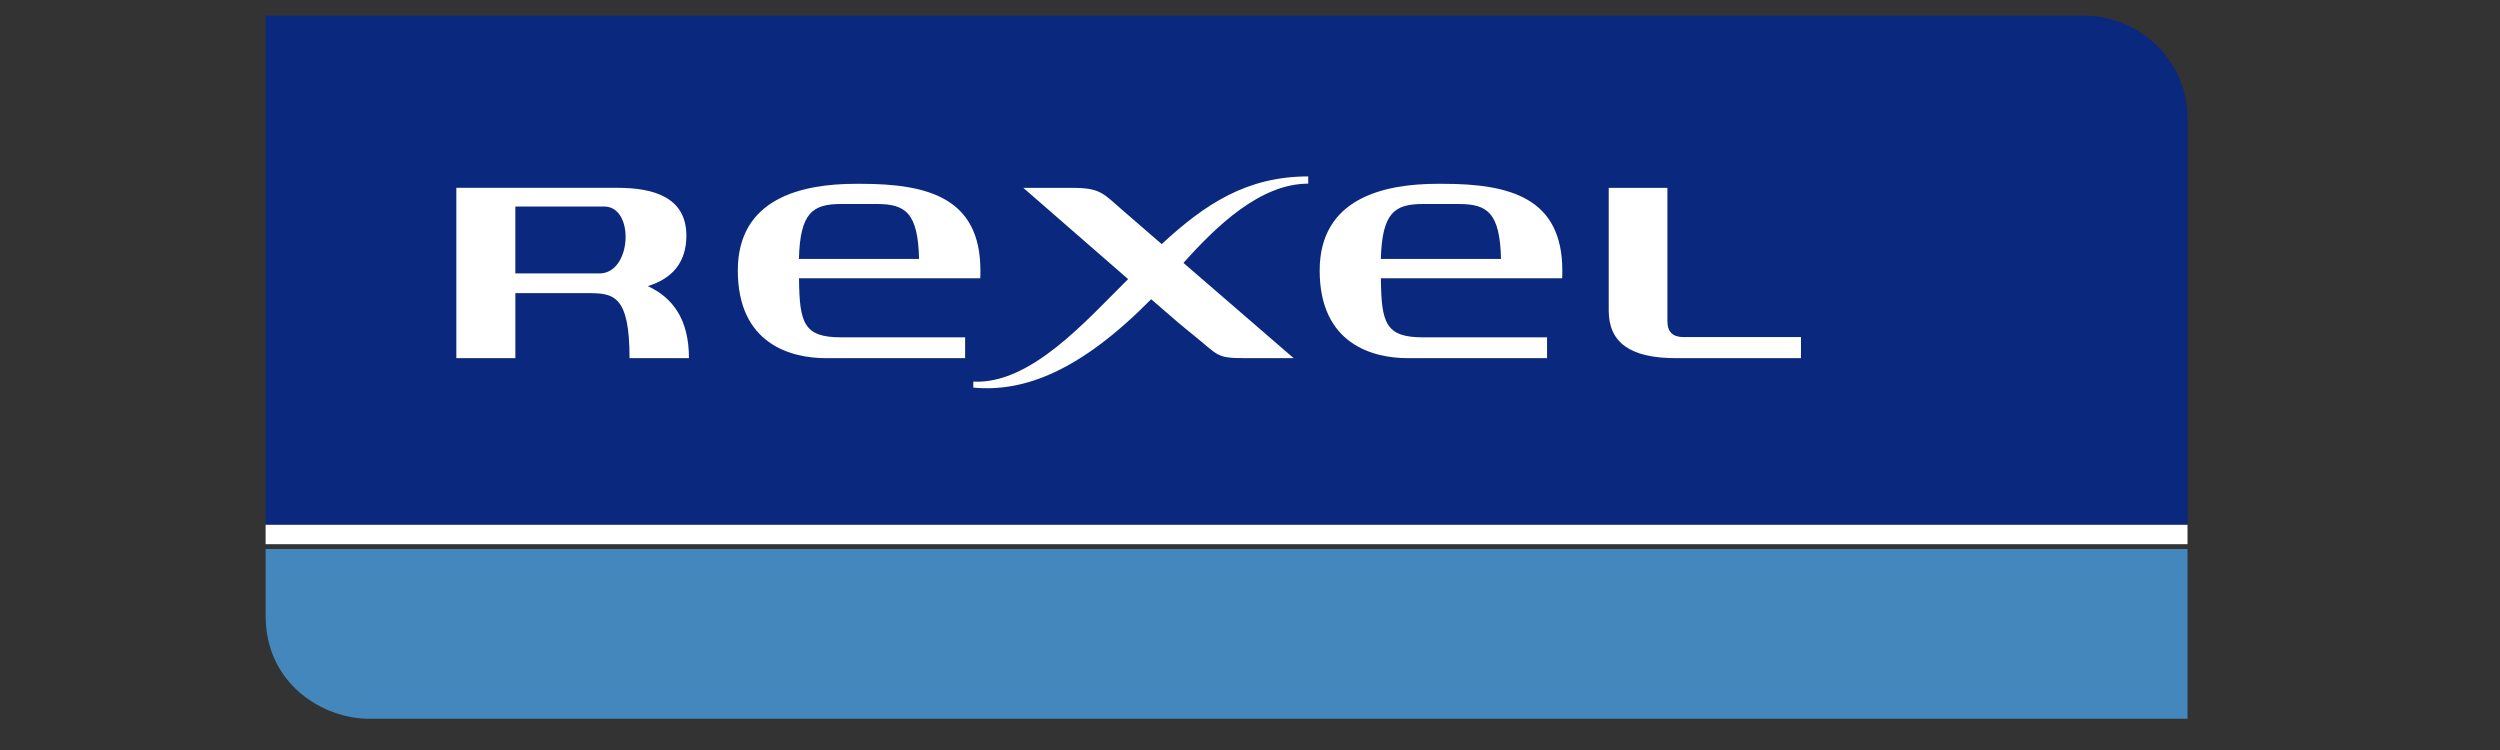 <svg width="160" height="48" xmlns="http://www.w3.org/2000/svg"><rect width="100%" height="100%" fill="#333333" stroke="none"/><g fill-rule="nonzero" fill="none"><path d="M140 33.586V7.584C140 3.645 136.685 1 133.411 1H17v32.586h123" fill="#0A287D"/><path d="M17 39.411C17 43.8 20.703 46 23.61 46H140V35.138H17v4.273" fill="#4487BD"/><path fill="#FFF" d="M17 34.828h123v-1.241H17z"/><g fill="#4487BD"><path d="M68.591 38.645h2.509v.531h-1.909v.916h1.754v.497h-1.754v1.029h1.935v.533h-2.535v-3.506M72.291 38.645h.615v2.979h1.765v.533h-2.38v-3.512M75.724 38.645h2.508v.531h-1.906v.916h1.759v.497h-1.759v1.029h1.935v.533H75.724v-3.506M81.772 39.762c-.096-.403-.362-.699-.861-.699-.755 0-1.063.664-1.063 1.339 0 .675.309 1.339 1.063 1.339.542 0 .84-.408.882-.92h.595c-.053.842-.637 1.423-1.476 1.423-1.053 0-1.669-.837-1.669-1.841s.615-1.842 1.669-1.842c.776 0 1.403.444 1.476 1.202h-.615M83.239 38.645h2.829v.531h-1.116v2.979h-.608v-2.979h-1.107v-.531M87.704 39.148h.984c.319 0 .606.088.606.536 0 .372-.202.561-.595.561h-.999l.004-1.097zm-.606 3.013h.606v-1.447h.904c.552 0 .691.286.691.93-.017.178.017.357.096.516h.648c-.123-.143-.192-.516-.192-.926 0-.556-.309-.714-.51-.745v-.01c.106-.04.574-.211.574-.886 0-.596-.394-.95-1.159-.95H87.098V42.16zM91.158 42.159h.606v-3.514h-.606zM95.495 39.762c-.106-.403-.362-.699-.872-.699-.738 0-1.053.664-1.053 1.339 0 .675.309 1.339 1.053 1.339.542 0 .84-.408.893-.92h.595c-.053.842-.638 1.423-1.488 1.423-1.042 0-1.669-.837-1.669-1.841s.627-1.842 1.669-1.842c.786 0 1.413.444 1.476 1.202h-.606M98.535 39.249h.021l.524 1.512H98.018l.518-1.512zm-1.648 2.91h.638l.319-.93h1.392l.33.93h.648l-1.339-3.514h-.648l-1.339 3.514zM101.182 38.645h.604v2.979h1.775v.533h-2.379v-3.512M106.996 40.987c0 .542.394.754.882.754.531 0 .738-.266.738-.533.015-.194-.104-.373-.287-.433-.246-.093-.563-.156-1.042-.289-.595-.163-.765-.526-.765-.891 0-.704.638-1.034 1.264-1.034.738 0 1.339.39 1.339 1.117h-.606c-.032-.453-.33-.621-.755-.621-.277 0-.638.103-.638.457 0 .248.17.384.415.454.053.014.829.217 1.01.271.398.112.673.479.67.896 0 .787-.691 1.102-1.383 1.102-.797 0-1.435-.384-1.456-1.255h.615M110.345 38.645h.606v2.048c0 .472.032 1.018.819 1.018s.818-.546.818-1.018v-2.048h.615v2.249c0 .9-.574 1.348-1.435 1.348-.861 0-1.424-.448-1.424-1.348v-2.249M115.139 39.148h.904c.33 0 .606.124.606.58 0 .443-.341.581-.615.581h-.893l-.002-1.161zm-.606 3.013h.606v-1.349h.935c.984 0 1.18-.644 1.18-1.079 0-.434-.192-1.087-1.18-1.087h-1.541V42.16zM119.029 39.148h.904c.319 0 .595.124.595.58 0 .443-.341.581-.606.581h-.893v-1.161zm-.615 3.013h.615v-1.349h.925c.984 0 1.18-.644 1.18-1.079 0-.434-.192-1.087-1.18-1.087h-1.541v3.514l.001.001zM122.304 38.645h.606v2.979h1.775v.533h-2.381v-3.512M125.727 42.159h.615v-3.514h-.615zM127.714 38.645h2.509v.531h-1.904v.916h1.756v.497h-1.756v1.029h1.935v.533h-2.54v-3.506M131.818 40.987c0 .542.394.754.882.754.531 0 .738-.266.738-.533.015-.194-.104-.373-.287-.433-.246-.093-.563-.156-1.042-.289-.595-.163-.765-.526-.765-.891 0-.704.638-1.034 1.275-1.034.723 0 1.328.39 1.328 1.117h-.606c-.032-.453-.33-.621-.755-.621-.277 0-.638.103-.638.457 0 .248.17.384.415.454.053.014.829.217 1.01.271.4.111.678.477.68.896 0 .787-.701 1.102-1.392 1.102-.797 0-1.435-.384-1.456-1.255h.615"/></g><g fill="#FFF"><path d="M106.713 20.538c0 .732.361 1.036 1.051 1.036h7.499v1.348h-8.009c-2.895 0-4.296-.981-4.296-3.048v-7.852h3.755v8.515M88.373 16.572c.085-2.964.88-3.516 2.7-3.516h2.292c1.824 0 2.63.552 2.7 3.516h-7.692zm11.604 1.241c.011-.161.011-.328.011-.499 0-4.644-3.341-5.55-7.637-5.55h-.34c-3.416 0-7.552.905-7.552 5.55 0 4.724 3.426 5.608 5.632 5.608h8.921V21.59h-7.935c-2.408 0-2.673-.921-2.7-3.78h11.604l-.004.002zM83.726 11.756v-.465c-3.928 0-6.608 1.767-9.377 4.331-1.241-1.079-2.196-1.904-2.455-2.125-1.3-1.118-1.437-1.474-3.283-1.474h-3.118c3.129 2.724 5.234 4.564 6.706 5.839-2.683 2.659-6.247 6.753-9.907 6.561v.385c3.277.306 6.873-1.086 11.382-5.658 1.686 1.463 1.972 1.707 2.62 2.225 1.782 1.436 1.496 1.547 3.521 1.547h2.98l-7.054-6.096c2.122-2.37 4.922-5.073 7.988-5.073M51.131 16.572c.075-2.964.88-3.516 2.7-3.516h2.29c1.825 0 2.63.552 2.7 3.516h-7.691zm11.604 1.241c.011-.161.011-.328.011-.499 0-4.644-3.341-5.55-7.648-5.55h-.326c-3.426 0-7.552.905-7.552 5.55 0 4.724 3.426 5.608 5.632 5.608h8.916V21.59h-7.931c-2.408 0-2.673-.921-2.7-3.78h11.604l-.005.002zM41.456 18.31c1.559-.468 2.472-1.517 2.472-3.221 0-2.484-2.121-3.068-4.401-3.068H29.206V22.92h3.777v-4.159h4.657c1.623 0 2.651.122 2.651 4.159h3.802c0-2.531-1.076-3.888-2.636-4.61zm-8.475-5.093h5.686c1.972 0 1.771 4.282-.297 4.282h-5.388v-4.282h-.001z"/></g></g></svg>
